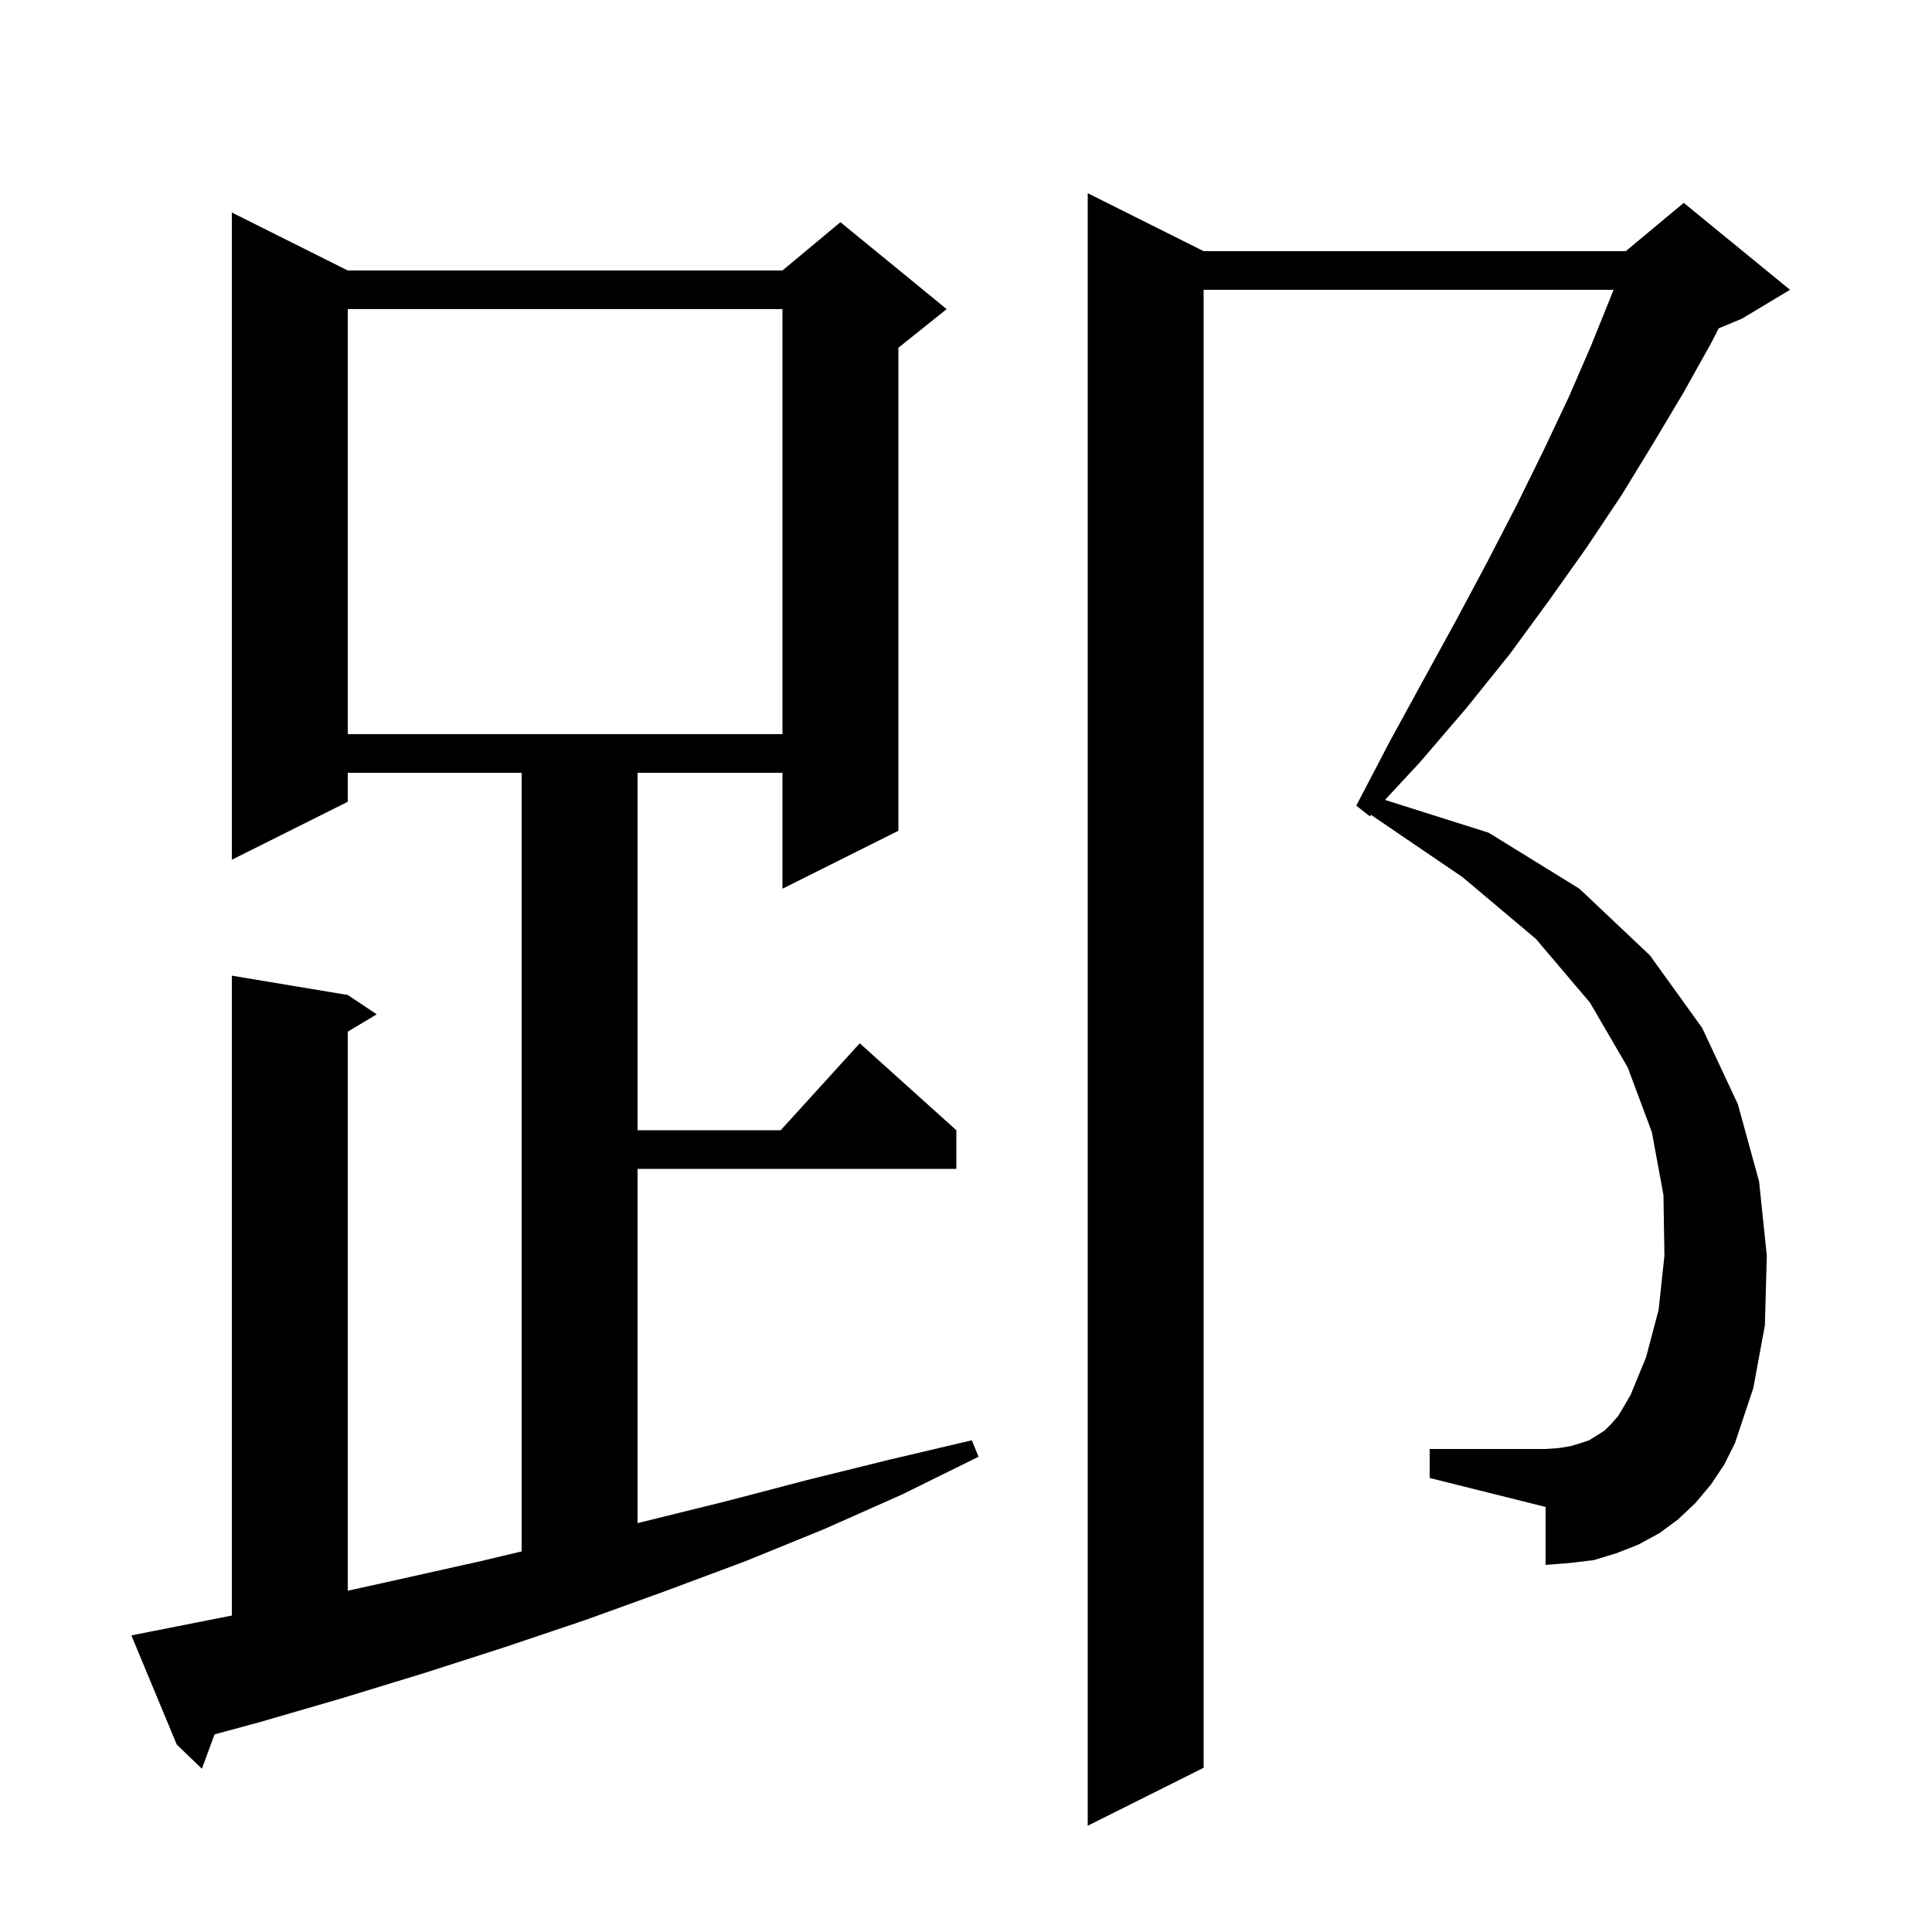 <svg xmlns="http://www.w3.org/2000/svg" xmlns:xlink="http://www.w3.org/1999/xlink" version="1.1" baseProfile="full" viewBox="0 0 200 200" width="200" height="200"><g fill="currentColor"><path d="M 177.1 153.7 L 175.5 155.6 L 173.7 157.3 L 171.8 158.7 L 169.6 159.9 L 167.3 160.8 L 165.0 161.5 L 162.5 161.8 L 160.0 162.0 L 160.0 156.0 L 148.0 153.0 L 148.0 150.0 L 160.0 150.0 L 161.4 149.9 L 162.6 149.7 L 163.6 149.4 L 164.5 149.1 L 166.1 148.1 L 166.8 147.4 L 167.5 146.6 L 168.1 145.6 L 168.8 144.4 L 170.4 140.5 L 171.7 135.6 L 172.3 130.0 L 172.2 123.7 L 171.0 117.2 L 168.5 110.5 L 164.6 103.8 L 159.0 97.2 L 151.4 90.8 L 141.932 84.358 L 141.8 84.5 L 140.4 83.4 L 143.9 76.7 L 147.4 70.3 L 150.8 64.1 L 154.0 58.1 L 157.0 52.3 L 159.8 46.6 L 162.4 41.1 L 164.7 35.8 L 166.8 30.6 L 167.04 30.0 L 124.6 30.0 L 124.6 183.0 L 112.6 189.0 L 112.6 20.0 L 124.6 26.0 L 168.3 26.0 L 174.3 21.0 L 185.3 30.0 L 180.3 33.0 L 177.917 33.993 L 177.2 35.4 L 174.3 40.6 L 171.2 45.8 L 167.9 51.2 L 164.3 56.6 L 160.4 62.1 L 156.3 67.7 L 151.8 73.3 L 147.0 78.9 L 143.372 82.807 L 154.1 86.2 L 163.5 92.0 L 170.8 98.9 L 176.2 106.4 L 179.9 114.3 L 182.1 122.3 L 182.9 130.0 L 182.7 137.2 L 181.5 143.7 L 179.6 149.4 L 178.5 151.6 Z M 15.6 168.9 L 24.0 167.24 L 24.0 101.0 L 36.0 103.0 L 39.0 105.0 L 36.0 106.8 L 36.0 164.671 L 41.3 163.5 L 49.8 161.6 L 54.0 160.6 L 54.0 80.0 L 36.0 80.0 L 36.0 83.0 L 24.0 89.0 L 24.0 22.0 L 36.0 28.0 L 81.0 28.0 L 87.0 23.0 L 98.0 32.0 L 93.0 36.0 L 93.0 86.0 L 81.0 92.0 L 81.0 80.0 L 66.0 80.0 L 66.0 117.0 L 80.818 117.0 L 89.0 108.0 L 99.0 117.0 L 99.0 121.0 L 66.0 121.0 L 66.0 157.673 L 75.2 155.4 L 83.6 153.2 L 92.1 151.1 L 100.6 149.1 L 101.3 150.8 L 93.4 154.7 L 85.3 158.3 L 77.2 161.6 L 68.9 164.7 L 60.6 167.7 L 52.3 170.5 L 43.9 173.2 L 35.4 175.8 L 26.8 178.3 L 22.208 179.543 L 20.9 183.1 L 18.3 180.6 L 13.6 169.3 Z M 36.0 32.0 L 36.0 76.0 L 81.0 76.0 L 81.0 32.0 Z "/></g></svg>
